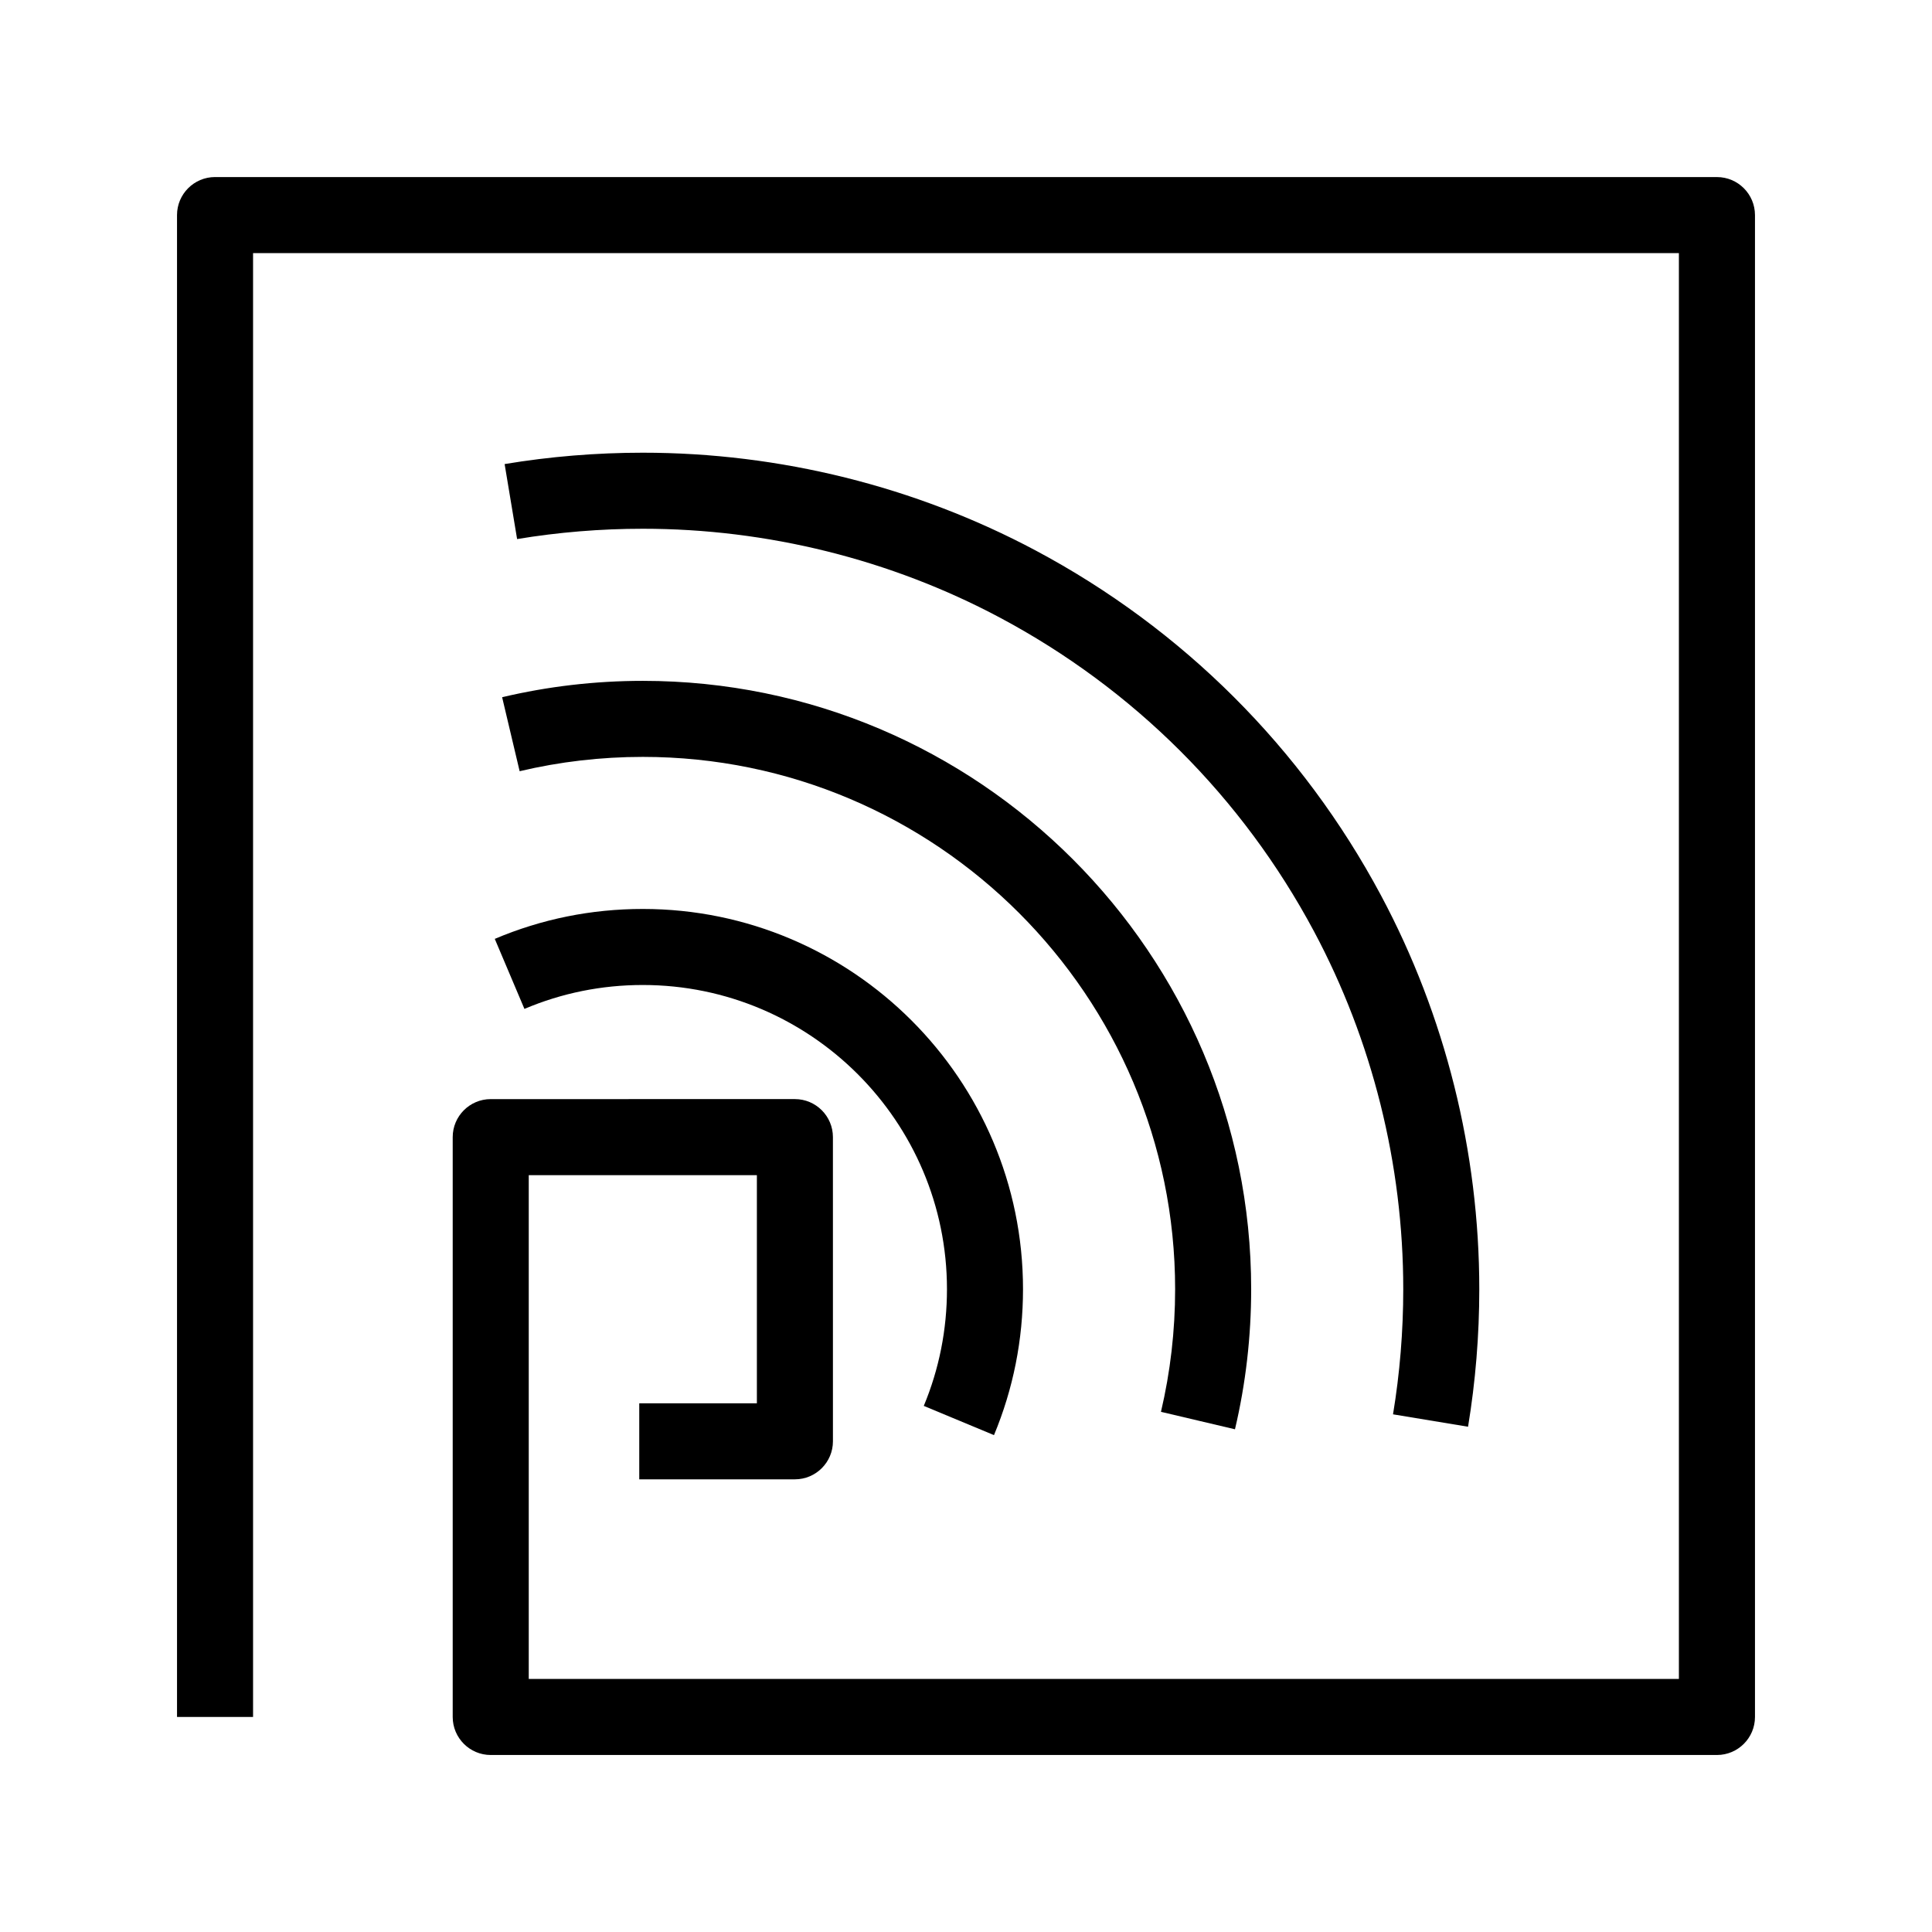 <?xml version="1.0" encoding="UTF-8"?>
<!-- Uploaded to: ICON Repo, www.svgrepo.com, Generator: ICON Repo Mixer Tools -->
<svg fill="#000000" width="800px" height="800px" version="1.1" viewBox="144 144 512 512" xmlns="http://www.w3.org/2000/svg">
 <g>
  <path d="m599 190.92h-398.01c-5.562 0-10.078 4.516-10.078 10.078v398.01h20.152v-387.93h377.86v377.86h-304.8v-133.51h60.457v60.457h-31.172v20.152h41.25c5.562 0 10.078-4.516 10.078-10.078l-0.004-80.609c0-5.562-4.516-10.078-10.078-10.078l-80.605 0.004c-5.562 0-10.078 4.516-10.078 10.078v153.66c0 5.562 4.516 10.078 10.078 10.078h324.96c5.562 0 10.078-4.516 10.078-10.078v-398.01c-0.004-5.562-4.516-10.078-10.078-10.078z"/>
  <path d="m282.98 411.37c9.914-4.203 20.469-6.336 31.367-6.336 44.445 0 80.609 36.164 80.609 80.609 0 10.727-2.07 21.137-6.144 30.934l18.605 7.742c5.102-12.258 7.691-25.273 7.691-38.676 0-55.559-45.203-100.76-100.76-100.76-13.613 0-26.812 2.664-39.227 7.93z"/>
  <path d="m281.71 348.38c10.613-2.519 21.598-3.797 32.641-3.797 77.781 0 141.07 63.285 141.07 141.07 0 11-1.266 21.93-3.754 32.496l19.613 4.625c2.848-12.082 4.293-24.57 4.293-37.121 0-88.898-72.32-161.22-161.22-161.22-12.605 0-25.156 1.461-37.285 4.336z"/>
  <path d="m533.05 522.1c1.973-11.977 2.977-24.234 2.977-36.453 0-36.391-9.012-72.488-26.066-104.39-20.859-39-52.523-70.609-91.566-91.406-31.809-16.93-67.785-25.879-104.04-25.879-12.297 0-24.621 1.012-36.625 3.012l3.309 19.875c10.918-1.812 22.125-2.734 33.316-2.734 32.965 0 65.672 8.133 94.57 23.52 35.508 18.906 64.301 47.648 83.266 83.117 15.496 28.988 23.688 61.805 23.688 94.887 0 11.117-0.91 22.277-2.711 33.164z"/>
 </g>
</svg>